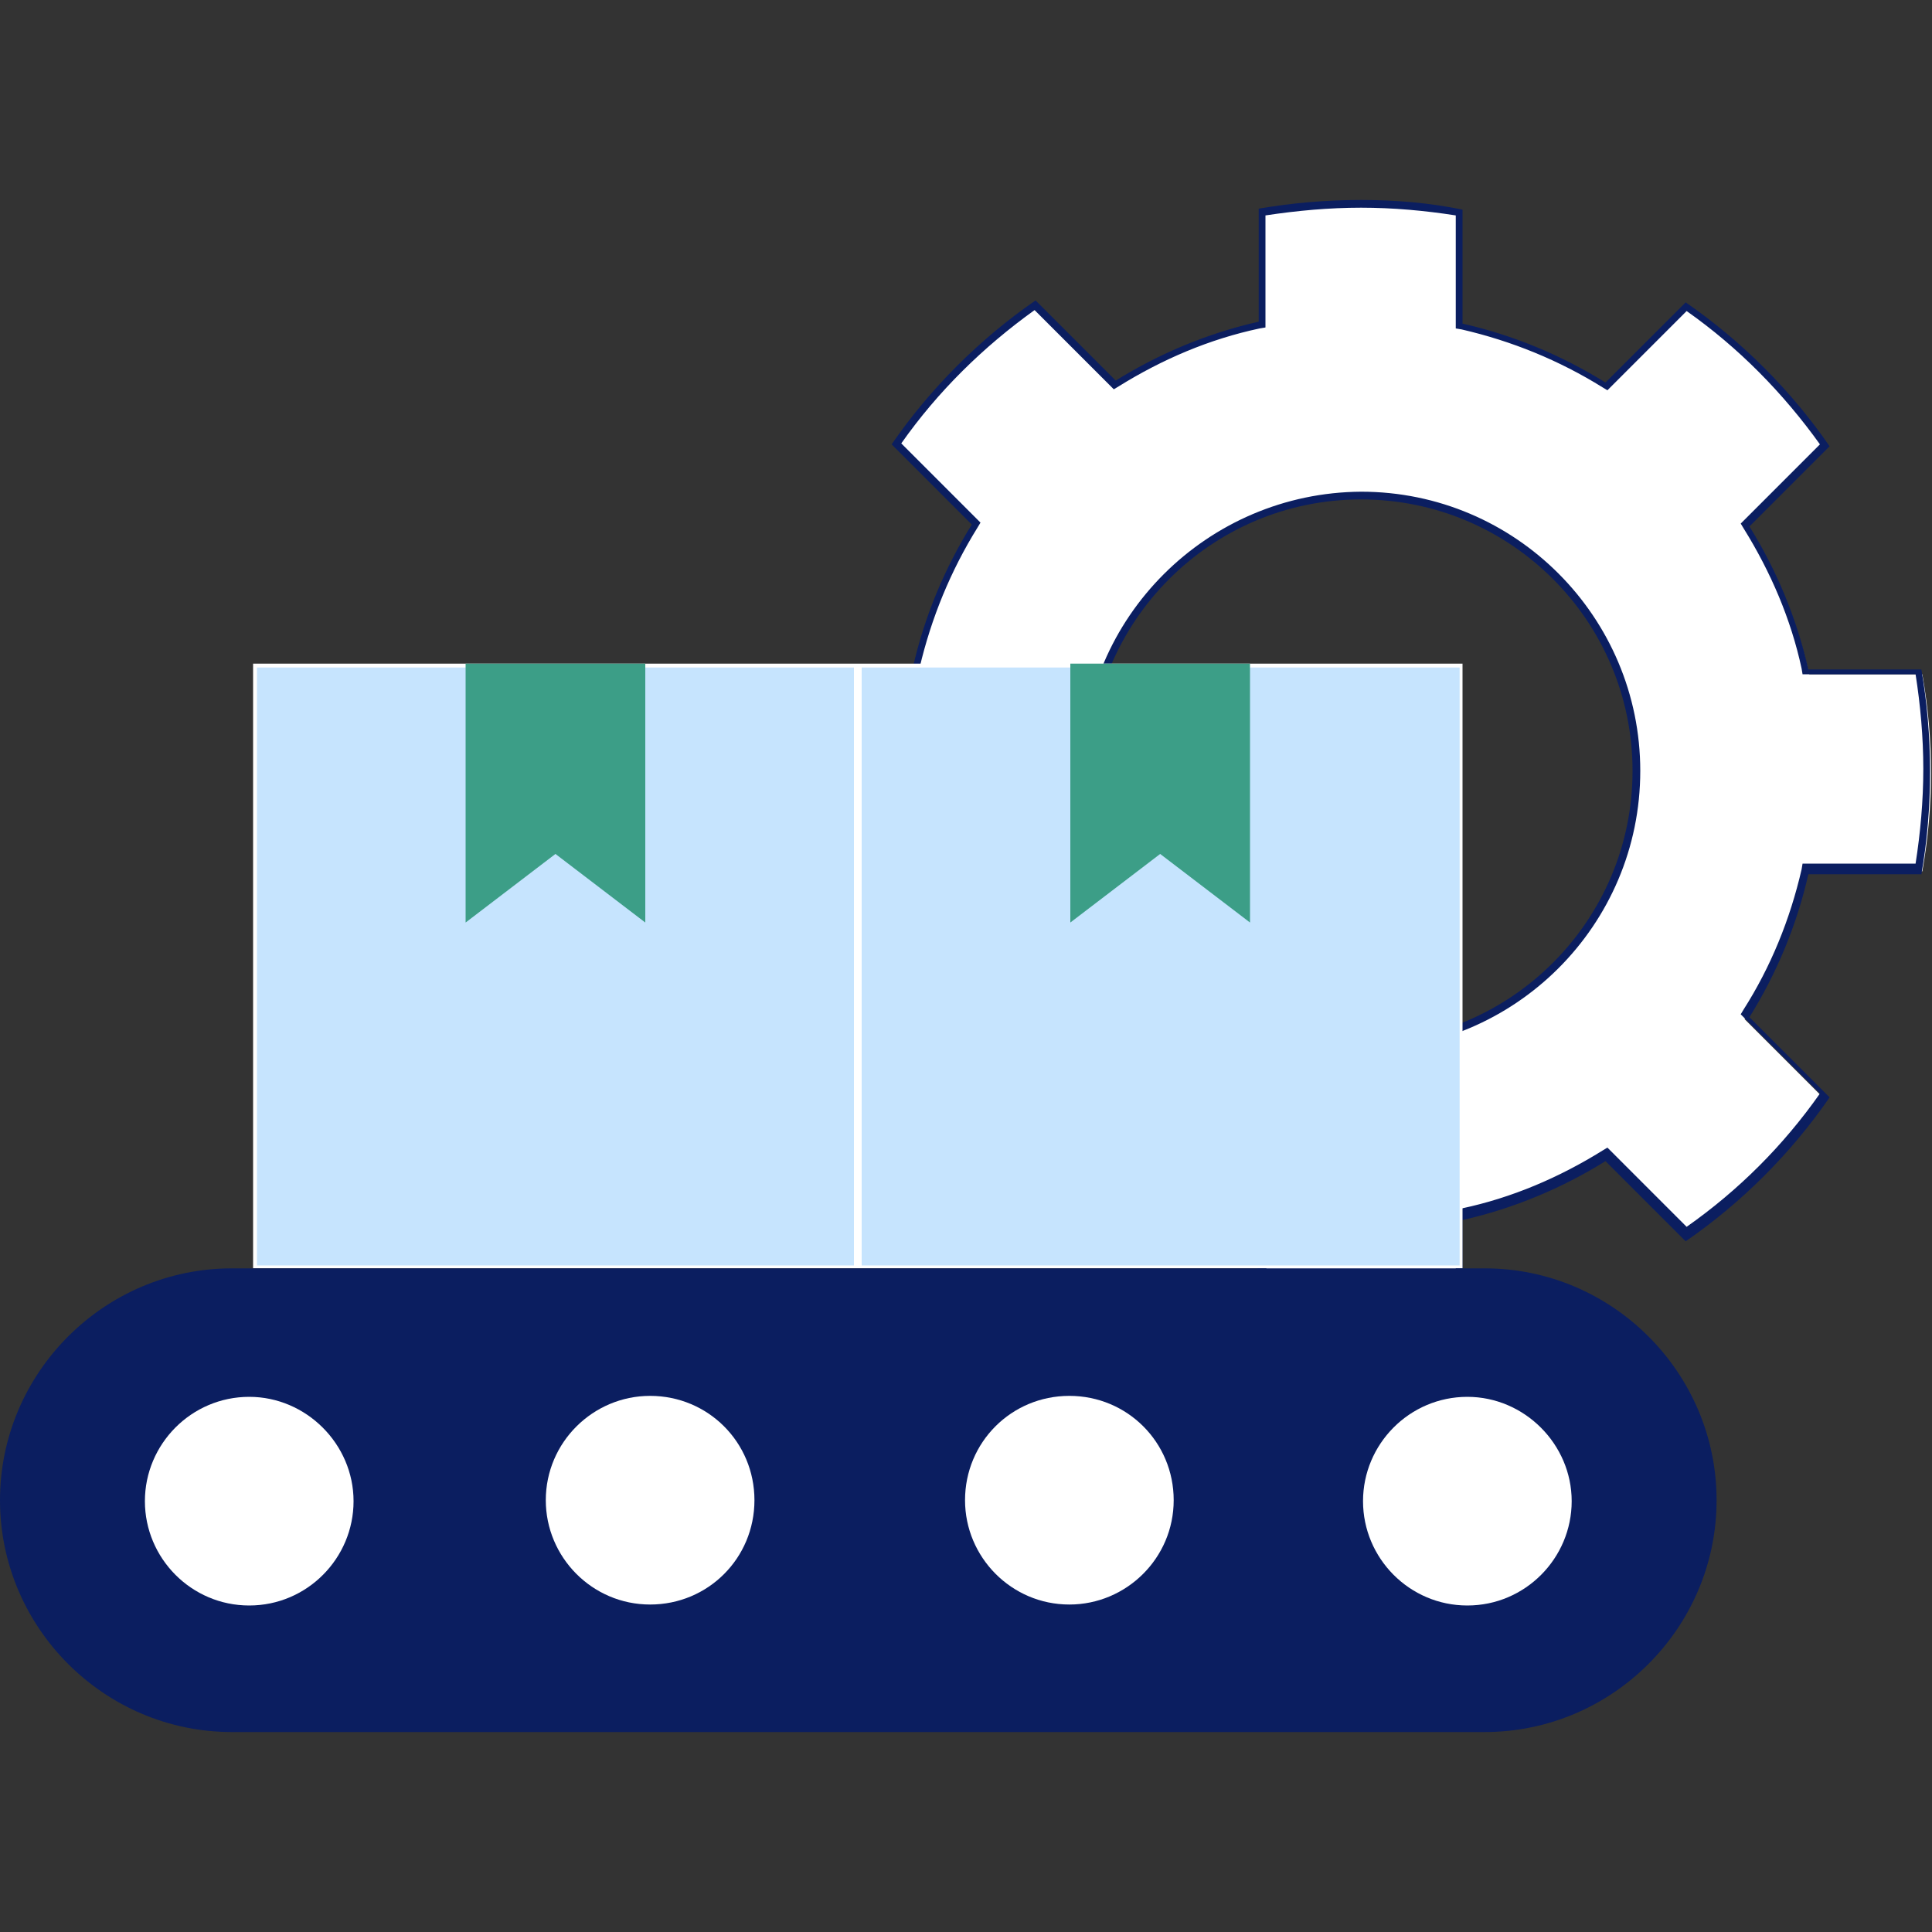 <?xml version="1.0" encoding="utf-8"?>
<!-- Generator: Adobe Illustrator 27.9.0, SVG Export Plug-In . SVG Version: 6.00 Build 0)  -->
<svg version="1.1" id="Layer_1" xmlns="http://www.w3.org/2000/svg" xmlns:xlink="http://www.w3.org/1999/xlink" x="0px" y="0px"
	 viewBox="0 0 200 200" style="enable-background:new 0 0 200 200;" xml:space="preserve">
<rect x="0" y="0" width="200" height="200" fill="#333333" stroke="none"/>
<style type="text/css">
	.st0{fill-rule:evenodd;clip-rule:evenodd;fill:#FFFFFF;}
	.st1{fill:#0B1E60;}
	.st2{fill-rule:evenodd;clip-rule:evenodd;fill:#C6E4FE;}
	.st3{fill:#FFFFFF;}
	.st4{fill-rule:evenodd;clip-rule:evenodd;fill:#3C9E87;}
	.st5{fill-rule:evenodd;clip-rule:evenodd;fill:#0B1E60;}
</style>
<g>
	<g>
		<path class="st0" d="M140.9,138.5c-3.5,0-6.9-0.3-10.2-0.9V126l-0.3-0.1c-5.2-1.2-10.1-3.2-14.7-6.1l-0.3-0.2l-8.3,8.3
			c-5.6-3.9-10.5-8.8-14.4-14.4l8.3-8.3l-0.2-0.3c-2.9-4.5-4.9-9.5-6.1-14.7l0.1-0.2H83c-0.6-3.3-0.9-6.7-0.9-10.2s0.3-6.9,0.9-10.2
			h11.7l0.1-0.3c1.2-5.2,3.2-10.1,6.1-14.7l0.2-0.3L92.8,46c4-5.6,8.8-10.5,14.4-14.4l8.3,8.3l0.3-0.2c4.5-2.9,9.5-4.9,14.7-6.1
			l0.3-0.1V22c3.4-0.6,6.8-0.9,10.2-0.9s6.8,0.3,10.2,0.9v11.7l0.3,0.1c5.2,1.2,10.2,3.2,14.7,6.1l0.3,0.2l8.3-8.3
			c5.6,3.9,10.4,8.8,14.4,14.4l-8.3,8.3l0.2,0.3c2.9,4.5,4.9,9.5,6.1,14.7l0.1,0.3H199c0.6,3.4,0.9,6.8,0.9,10.2
			c0,3.4-0.3,6.8-0.9,10.2h-12l-0.1,0.3c-1.2,5.2-3.2,10.2-6.1,14.7l-0.2,0.3l8.3,8.3c-3.9,5.6-8.7,10.4-14.4,14.4l-8.3-8.3
			l-0.3,0.2c-4.5,2.9-9.5,4.9-14.7,6.1l-0.3,0.1V138C147.8,138.2,144.3,138.5,140.9,138.5z M140.9,51.4c-15.7,0-28.5,12.8-28.5,28.5
			s12.8,28.5,28.5,28.5s28.5-12.8,28.5-28.5C169.4,64.1,156.6,51.4,140.9,51.4z"/>
		<path class="st1" d="M140.9,21.5c3.3,0,6.6,0.3,9.8,0.8v11.1V34l0.6,0.1c5.2,1.2,10.1,3.2,14.6,6l0.5,0.3l0.4-0.4l7.8-7.8
			c5.4,3.8,10,8.5,13.8,13.8l-7.8,7.8l-0.4,0.4l0.3,0.5c2.8,4.5,4.9,9.4,6,14.5l0.1,0.6h0.6h11.1c0.5,3.2,0.8,6.5,0.8,9.8
			s-0.3,6.6-0.8,9.8h-11.1h-0.6l-0.1,0.6c-1.2,5.2-3.2,10.1-6,14.5l-0.3,0.5l0.4,0.4l7.8,7.8c-3.8,5.4-8.4,10-13.8,13.8l-7.8-7.8
			l-0.4-0.4l-0.5,0.3c-4.5,2.8-9.4,4.9-14.6,6l-0.6,0.1v0.6v11.1c-3.2,0.5-6.4,0.8-9.8,0.8c-3.3,0-6.6-0.3-9.8-0.8v-11.1v-0.6
			l-0.6-0.1c-5.2-1.2-10.1-3.2-14.6-6l-0.5-0.3l-0.4,0.4l-7.8,7.8c-5.4-3.8-10-8.5-13.8-13.8l7.8-7.8l0.4-0.4l-0.3-0.5
			c-2.8-4.5-4.9-9.4-6-14.6l-0.1-0.6h-0.6H83.4c-0.5-3.2-0.8-6.5-0.8-9.8s0.3-6.6,0.8-9.8h11.1h0.6l0.1-0.6c1.2-5.1,3.2-10,6-14.5
			l0.3-0.5l-0.4-0.4l-7.8-7.8c3.8-5.4,8.5-10,13.8-13.8l7.8,7.8l0.4,0.4l0.5-0.3c4.5-2.8,9.4-4.9,14.6-6l0.6-0.1v-0.6v-11
			C134.3,21.8,137.6,21.5,140.9,21.5 M140.9,108.7c15.9,0,28.9-12.9,28.9-28.9c0-15.9-12.9-28.9-28.9-28.9C125,51,112,63.9,112,79.8
			S125,108.7,140.9,108.7 M140.9,20.7c-3.6,0-7.1,0.3-10.6,0.9v11.7c-5.3,1.2-10.3,3.3-14.8,6.1l-8.3-8.3c-5.8,4-10.9,9.1-14.9,14.9
			l8.3,8.3c-2.8,4.5-4.9,9.5-6.1,14.8H82.7c-0.6,3.4-0.9,7-0.9,10.6s0.3,7.1,0.9,10.6h11.7c1.2,5.3,3.3,10.3,6.1,14.8l-8.3,8.3
			c4,5.8,9.1,10.9,14.9,14.9l8.3-8.3c4.5,2.8,9.5,4.9,14.8,6.1V138c3.4,0.6,7,0.9,10.6,0.9s7.1-0.3,10.6-0.9v-11.7
			c5.3-1.2,10.3-3.3,14.8-6.1l8.3,8.3c5.8-4,10.9-9.1,14.9-14.9l-8.3-8.3c2.8-4.5,4.9-9.5,6.1-14.8h11.7c0.6-3.4,0.9-7,0.9-10.6
			s-0.3-7.1-0.9-10.6h-11.7c-1.2-5.3-3.3-10.3-6.1-14.8l8.3-8.3c-4-5.8-9.1-10.9-14.9-14.9l-8.3,8.3c-4.5-2.8-9.5-4.9-14.8-6.1V21.7
			C148,21,144.5,20.7,140.9,20.7L140.9,20.7z M140.9,107.9c-15.5,0-28.1-12.6-28.1-28.1s12.6-28.1,28.1-28.1S169,64.3,169,79.8
			S156.4,107.9,140.9,107.9L140.9,107.9z"/>
	</g>
	<g>
		<rect x="26.4" y="68.9" class="st2" width="62.2" height="62.2"/>
		<path class="st3" d="M88.4,69.1V131H26.6V69.1H88.4 M88.8,68.7H26.2v62.6h62.6V68.7L88.8,68.7z"/>
	</g>
	<path class="st4" d="M66.8,95.5V68.7H48.2v26.8l9.3-7.1L66.8,95.5z"/>
	<g>
		<rect x="89" y="68.9" class="st2" width="62.2" height="62.2"/>
		<path class="st3" d="M151.1,69.1V131H89.2V69.1H151.1 M151.4,68.7H88.8v62.6h62.6V68.7L151.4,68.7z"/>
	</g>
	<path class="st4" d="M129.4,95.5V68.7h-18.6v26.8l9.3-7.1L129.4,95.5z"/>
	<path class="st5" d="M24,131.3h129.7c13.2,0,24,10.8,24,24s-10.8,24-24,24H24c-13.2,0-24-10.8-24-24S10.8,131.3,24,131.3z"/>
	<path class="st0" d="M67.3,144.5c6,0,10.8,4.8,10.8,10.8s-4.8,10.8-10.8,10.8s-10.8-4.9-10.8-10.8
		C56.5,149.3,61.4,144.5,67.3,144.5z"/>
	<path class="st0" d="M110.7,144.5c6,0,10.8,4.8,10.8,10.8s-4.9,10.8-10.8,10.8c-6,0-10.8-4.9-10.8-10.8
		C99.9,149.3,104.7,144.5,110.7,144.5z"/>
	<path class="st0" d="M25.8,166.2c6,0,10.8-4.9,10.8-10.8s-4.9-10.8-10.8-10.8c-6,0-10.8,4.9-10.8,10.8S19.8,166.2,25.8,166.2z"/>
	<path class="st0" d="M151.9,166.2c6,0,10.8-4.9,10.8-10.8s-4.9-10.8-10.8-10.8c-6,0-10.8,4.9-10.8,10.8S145.9,166.2,151.9,166.2z"
		/>
</g>
</svg>
